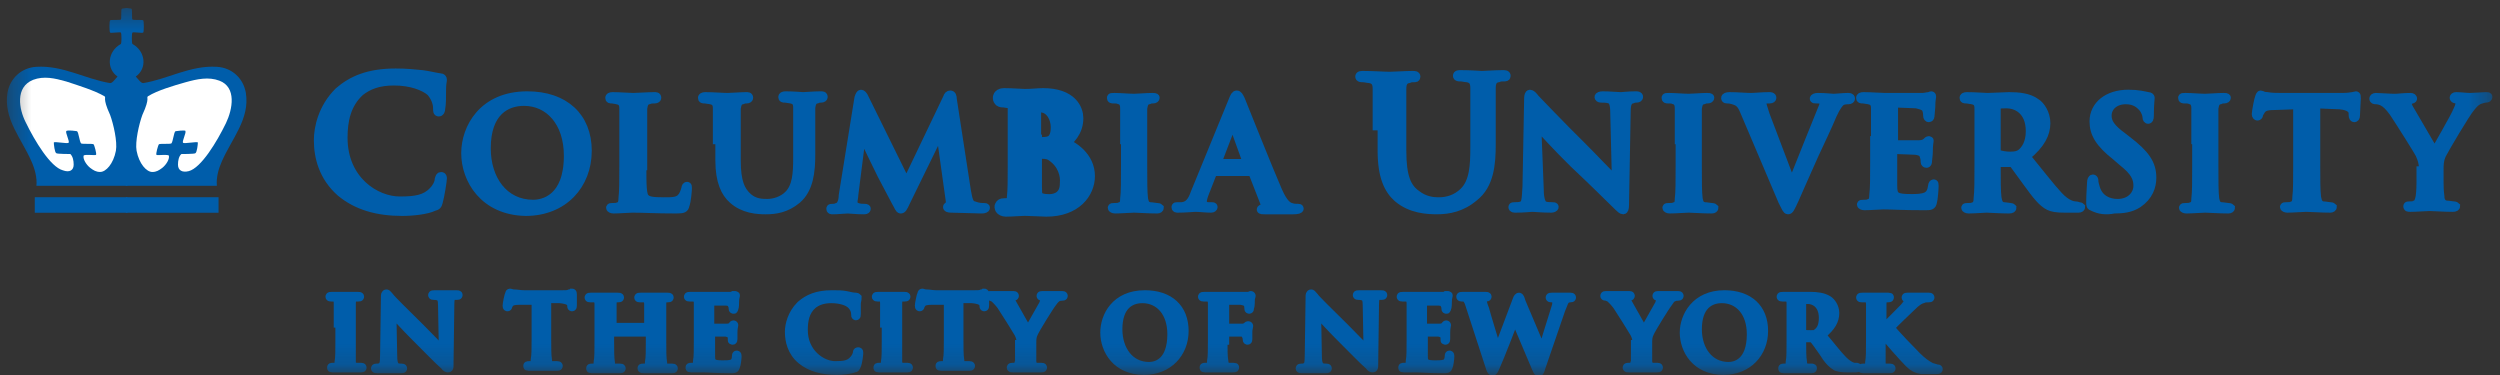 <svg width="120" height="18" viewBox="0 0 120 18" fill="none" xmlns="http://www.w3.org/2000/svg">
<rect x="0" y="0" width="120" height="18" fill="#333333" stroke="none"/>
<g clip-path="url(#clip0_17008_356947)">
<mask id="mask0_17008_356947" style="mask-type:luminance" maskUnits="userSpaceOnUse" x="0" y="0" width="120" height="18">
<path d="M119.642 0.389H0.357V17.841H119.642V0.389Z" fill="white"/>
</mask>
<g mask="url(#mask0_17008_356947)">
<path d="M16.331 9.233C15.497 8.489 15.258 7.55 15.258 6.728C15.258 6.141 15.457 5.163 16.252 4.38C16.887 3.833 17.682 3.48 18.993 3.48C19.51 3.48 19.868 3.52 20.265 3.559C20.583 3.598 20.861 3.676 21.139 3.715C21.219 3.715 21.258 3.754 21.258 3.833C21.258 3.911 21.219 3.989 21.219 4.302C21.219 4.576 21.219 5.046 21.179 5.202C21.179 5.32 21.139 5.398 21.06 5.398C20.98 5.398 20.98 5.32 20.98 5.202C20.98 4.928 20.861 4.654 20.662 4.42C20.344 4.146 19.709 3.911 18.914 3.911C18.159 3.911 17.682 4.107 17.285 4.42C16.649 5.007 16.49 5.789 16.49 6.611C16.49 8.646 18.04 9.624 19.192 9.624C19.947 9.624 20.424 9.546 20.782 9.154C20.94 8.998 21.06 8.763 21.06 8.607C21.099 8.489 21.099 8.45 21.179 8.45C21.258 8.45 21.258 8.528 21.258 8.567C21.258 8.685 21.139 9.428 21.06 9.702C21.02 9.859 20.98 9.898 20.821 9.937C20.503 10.094 19.828 10.172 19.311 10.172C18.119 10.172 17.126 9.898 16.331 9.233Z" fill="#005DAA" stroke="#005DAA" stroke-width="0.385"/>
<path d="M22.331 7.354C22.331 6.141 23.166 4.576 25.311 4.576C27.099 4.576 28.212 5.594 28.212 7.237C28.212 8.881 27.059 10.172 25.232 10.172C23.205 10.133 22.331 8.607 22.331 7.354ZM27.258 7.472C27.258 5.867 26.344 4.889 25.152 4.889C24.318 4.889 23.364 5.359 23.364 7.12C23.364 8.607 24.199 9.781 25.589 9.781C26.066 9.781 27.258 9.546 27.258 7.472Z" fill="#005DAA" stroke="#005DAA" stroke-width="0.385"/>
<path d="M30.834 7.98C30.834 8.88 30.834 9.389 30.993 9.507C31.112 9.624 31.311 9.663 31.867 9.663C32.264 9.663 32.543 9.663 32.702 9.467C32.781 9.389 32.861 9.194 32.9 9.037C32.9 8.959 32.94 8.92 32.98 8.92C33.02 8.92 33.02 8.959 33.02 9.037C33.02 9.115 32.98 9.663 32.9 9.859C32.861 10.015 32.821 10.054 32.463 10.054C31.43 10.054 30.953 10.015 30.357 10.015C30.198 10.015 29.721 10.054 29.443 10.054C29.364 10.054 29.284 10.015 29.284 9.976C29.284 9.937 29.324 9.937 29.404 9.937C29.523 9.937 29.602 9.937 29.682 9.898C29.841 9.859 29.88 9.702 29.88 9.507C29.92 9.193 29.92 8.646 29.92 7.98V6.728C29.92 5.633 29.92 5.437 29.92 5.202C29.92 4.967 29.841 4.85 29.602 4.811C29.562 4.811 29.443 4.772 29.364 4.772C29.284 4.772 29.245 4.772 29.245 4.694C29.245 4.654 29.284 4.615 29.404 4.615C29.761 4.615 30.198 4.654 30.397 4.654C30.556 4.654 31.112 4.615 31.39 4.615C31.509 4.615 31.549 4.615 31.549 4.694C31.549 4.733 31.509 4.772 31.43 4.772C31.351 4.772 31.231 4.772 31.152 4.811C30.953 4.85 30.913 4.967 30.874 5.202C30.874 5.437 30.874 5.633 30.874 6.728V7.98H30.834Z" fill="#005DAA" stroke="#005DAA" stroke-width="0.385"/>
<path d="M34.41 6.728C34.41 5.633 34.41 5.437 34.41 5.202C34.41 4.967 34.331 4.85 34.093 4.811C34.053 4.811 33.894 4.772 33.815 4.772C33.735 4.772 33.695 4.772 33.695 4.694C33.695 4.654 33.735 4.615 33.854 4.615C34.252 4.615 34.689 4.654 34.927 4.654C35.086 4.654 35.563 4.615 35.801 4.615C35.92 4.615 35.96 4.615 35.96 4.694C35.96 4.733 35.92 4.772 35.841 4.772C35.761 4.772 35.722 4.772 35.642 4.811C35.444 4.85 35.404 4.967 35.364 5.202C35.364 5.437 35.364 5.633 35.364 6.728V7.707C35.364 8.724 35.563 9.154 35.92 9.467C36.238 9.741 36.596 9.741 36.834 9.741C37.152 9.741 37.55 9.624 37.828 9.35C38.225 8.959 38.265 8.333 38.265 7.589V6.689C38.265 5.594 38.265 5.398 38.265 5.163C38.265 4.928 38.185 4.811 37.947 4.772C37.907 4.772 37.748 4.733 37.669 4.733C37.589 4.733 37.55 4.733 37.55 4.654C37.55 4.615 37.589 4.576 37.709 4.576C38.066 4.576 38.543 4.615 38.543 4.615C38.623 4.615 39.099 4.576 39.377 4.576C39.497 4.576 39.536 4.576 39.536 4.654C39.536 4.694 39.497 4.733 39.417 4.733C39.338 4.733 39.298 4.733 39.218 4.772C39.02 4.811 38.98 4.928 38.94 5.163C38.94 5.398 38.94 5.594 38.94 6.689V7.433C38.94 8.215 38.861 9.076 38.265 9.585C37.748 10.015 37.232 10.094 36.755 10.094C36.358 10.094 35.682 10.054 35.166 9.585C34.808 9.272 34.53 8.724 34.53 7.707V6.728H34.41Z" fill="#005DAA" stroke="#005DAA" stroke-width="0.385"/>
<path d="M41.206 4.694C41.245 4.576 41.285 4.498 41.325 4.498C41.364 4.498 41.444 4.537 41.523 4.733L43.51 8.763L45.457 4.694C45.497 4.576 45.537 4.537 45.616 4.537C45.696 4.537 45.735 4.615 45.735 4.772L46.411 9.155C46.49 9.585 46.53 9.82 46.768 9.859C46.967 9.937 47.126 9.937 47.206 9.937C47.285 9.937 47.325 9.937 47.325 9.976C47.325 10.015 47.245 10.055 47.126 10.055C46.927 10.055 45.934 10.015 45.656 10.015C45.497 10.015 45.457 9.976 45.457 9.937C45.457 9.898 45.497 9.898 45.537 9.859C45.576 9.859 45.616 9.742 45.576 9.546L45.139 6.415H45.099L43.51 9.663C43.351 10.015 43.311 10.055 43.232 10.055C43.153 10.055 43.113 9.898 42.994 9.702C42.835 9.389 42.239 8.294 42.159 8.098C42.08 7.942 41.643 7.042 41.404 6.533H41.364L41.007 9.35C41.007 9.468 40.967 9.585 40.967 9.702C40.967 9.82 41.047 9.898 41.166 9.937C41.285 9.976 41.404 9.976 41.484 9.976C41.523 9.976 41.603 9.976 41.603 10.015C41.603 10.094 41.523 10.094 41.444 10.094C41.126 10.094 40.808 10.055 40.689 10.055C40.57 10.055 40.212 10.094 39.974 10.094C39.894 10.094 39.855 10.094 39.855 10.015C39.855 9.976 39.894 9.976 39.974 9.976C40.013 9.976 40.093 9.976 40.172 9.937C40.371 9.898 40.45 9.624 40.45 9.389L41.206 4.694Z" fill="#005DAA" stroke="#005DAA" stroke-width="0.385"/>
<path d="M48.755 6.728C48.755 5.633 48.755 5.437 48.755 5.202C48.755 4.967 48.675 4.85 48.437 4.811C48.397 4.811 48.238 4.772 48.159 4.772C48.079 4.772 48.04 4.772 48.04 4.694C48.04 4.654 48.079 4.615 48.199 4.615C48.596 4.615 49.033 4.654 49.192 4.654C49.55 4.654 49.828 4.615 50.066 4.615C51.377 4.615 51.616 5.32 51.616 5.672C51.616 6.259 51.258 6.611 50.861 6.924C51.457 7.12 52.172 7.628 52.172 8.45C52.172 9.194 51.576 10.015 50.225 10.015C50.066 10.015 49.391 9.976 49.192 9.976C49.033 9.976 48.556 10.015 48.278 10.015C48.199 10.015 48.119 9.976 48.119 9.937C48.119 9.898 48.159 9.898 48.238 9.898C48.357 9.898 48.437 9.898 48.516 9.859C48.675 9.82 48.715 9.663 48.715 9.467C48.755 9.154 48.755 8.607 48.755 7.941V6.728ZM49.629 6.846C49.629 6.885 49.669 6.924 49.669 6.924C49.748 6.924 49.828 6.963 50.026 6.963C50.265 6.963 50.424 6.924 50.543 6.846C50.742 6.689 50.821 6.454 50.821 6.102C50.821 5.633 50.543 5.007 49.907 5.007C49.788 5.007 49.748 5.007 49.669 5.007C49.629 5.007 49.589 5.046 49.589 5.124V6.846H49.629ZM50.583 7.394C50.424 7.276 50.265 7.237 49.987 7.237C49.867 7.237 49.788 7.237 49.669 7.237C49.629 7.237 49.629 7.237 49.629 7.276V8.959C49.629 9.428 49.669 9.546 49.867 9.624C50.066 9.702 50.225 9.702 50.384 9.702C50.702 9.702 51.258 9.546 51.258 8.802C51.298 8.372 51.139 7.785 50.583 7.394Z" fill="#005DAA" stroke="#005DAA" stroke-width="0.769"/>
<path d="M53.96 6.728C53.96 5.633 53.96 5.437 53.96 5.202C53.96 4.967 53.88 4.85 53.722 4.811C53.642 4.772 53.563 4.772 53.443 4.772C53.364 4.772 53.324 4.772 53.324 4.693C53.324 4.654 53.364 4.654 53.483 4.654C53.761 4.654 54.198 4.693 54.437 4.693C54.636 4.693 55.033 4.654 55.311 4.654C55.39 4.654 55.47 4.654 55.47 4.693C55.47 4.733 55.43 4.772 55.351 4.772C55.271 4.772 55.231 4.772 55.152 4.811C54.953 4.85 54.914 4.967 54.874 5.202C54.874 5.437 54.874 5.633 54.874 6.728V7.98C54.874 8.685 54.874 9.233 54.914 9.546C54.953 9.741 54.993 9.859 55.192 9.898C55.311 9.898 55.47 9.937 55.549 9.937C55.629 9.937 55.669 9.976 55.669 9.976C55.669 10.015 55.629 10.054 55.549 10.054C55.073 10.054 54.636 10.015 54.437 10.015C54.278 10.015 53.801 10.054 53.523 10.054C53.443 10.054 53.364 10.015 53.364 9.976C53.364 9.937 53.404 9.937 53.483 9.937C53.602 9.937 53.682 9.937 53.761 9.898C53.92 9.859 53.96 9.741 53.96 9.546C54 9.233 54 8.685 54 7.98V6.728H53.96Z" fill="#005DAA" stroke="#005DAA" stroke-width="0.385"/>
<path d="M58.331 8.176C58.291 8.176 58.291 8.176 58.252 8.215L57.854 9.233C57.775 9.428 57.735 9.585 57.735 9.663C57.735 9.781 57.815 9.898 58.013 9.898H58.132C58.212 9.898 58.252 9.898 58.252 9.937C58.252 9.976 58.212 10.015 58.132 10.015C57.894 10.015 57.576 9.976 57.377 9.976C57.298 9.976 56.901 10.015 56.543 10.015C56.464 10.015 56.424 10.015 56.424 9.937C56.424 9.898 56.464 9.898 56.503 9.898C56.583 9.898 56.662 9.898 56.742 9.898C57.06 9.859 57.218 9.624 57.338 9.272L59.166 4.811C59.245 4.615 59.285 4.537 59.364 4.537C59.444 4.537 59.483 4.615 59.563 4.772C59.722 5.163 60.874 8.059 61.351 9.155C61.629 9.781 61.828 9.898 61.987 9.937C62.106 9.976 62.185 9.976 62.305 9.976C62.344 9.976 62.384 9.976 62.384 10.015C62.384 10.055 62.305 10.094 62.066 10.094C61.788 10.094 61.272 10.094 60.715 10.094C60.596 10.094 60.517 10.094 60.517 10.055C60.517 10.015 60.556 10.015 60.636 9.976C60.675 9.976 60.755 9.898 60.715 9.82L60.119 8.294C60.119 8.255 60.08 8.255 60.04 8.255H58.331V8.176ZM59.801 7.824C59.841 7.824 59.841 7.785 59.841 7.785L59.205 6.024C59.205 5.985 59.205 5.946 59.166 5.946C59.126 5.946 59.126 5.985 59.126 6.024L58.45 7.785C58.45 7.824 58.45 7.824 58.49 7.824H59.801Z" fill="#005DAA" stroke="#005DAA" stroke-width="0.385"/>
<path d="M66.08 6.063C66.08 4.772 66.08 4.537 66.08 4.263C66.08 3.989 66 3.833 65.722 3.793C65.642 3.793 65.523 3.754 65.404 3.754C65.325 3.754 65.245 3.754 65.245 3.676C65.245 3.598 65.325 3.598 65.444 3.598C65.921 3.598 66.437 3.637 66.715 3.637C66.914 3.637 67.47 3.598 67.788 3.598C67.907 3.598 67.987 3.598 67.987 3.676C67.987 3.754 67.947 3.754 67.868 3.754C67.788 3.754 67.709 3.754 67.629 3.793C67.391 3.833 67.311 3.989 67.311 4.263C67.311 4.537 67.311 4.772 67.311 6.063V7.237C67.311 8.489 67.55 8.998 67.987 9.311C68.384 9.624 68.781 9.663 69.06 9.663C69.457 9.663 69.894 9.546 70.252 9.193C70.729 8.724 70.768 7.941 70.768 7.08V6.024C70.768 4.732 70.768 4.498 70.768 4.224C70.768 3.95 70.689 3.793 70.411 3.754C70.331 3.754 70.212 3.715 70.093 3.715C70.013 3.715 69.934 3.715 69.934 3.637C69.934 3.559 70.013 3.559 70.132 3.559C70.57 3.559 71.126 3.598 71.126 3.598C71.245 3.598 71.762 3.559 72.119 3.559C72.239 3.559 72.318 3.559 72.318 3.637C72.318 3.715 72.278 3.715 72.159 3.715C72.08 3.715 72 3.715 71.921 3.754C71.682 3.793 71.603 3.95 71.603 4.224C71.603 4.498 71.603 4.732 71.603 6.024V6.924C71.603 7.863 71.523 8.88 70.768 9.467C70.172 9.976 69.537 10.093 68.98 10.093C68.503 10.093 67.709 10.054 67.073 9.506C66.636 9.115 66.318 8.489 66.318 7.237V6.063H66.08Z" fill="#005DAA" stroke="#005DAA" stroke-width="0.385"/>
<path d="M73.907 9.076C73.907 9.624 74.027 9.82 74.146 9.859C74.265 9.898 74.424 9.898 74.504 9.898C74.583 9.898 74.623 9.898 74.623 9.937C74.623 9.976 74.543 10.015 74.464 10.015C73.987 10.015 73.709 9.976 73.55 9.976C73.47 9.976 73.153 10.015 72.755 10.015C72.676 10.015 72.596 10.015 72.596 9.937C72.596 9.898 72.636 9.898 72.715 9.898C72.795 9.898 72.954 9.898 73.033 9.859C73.232 9.82 73.232 9.585 73.272 8.959L73.351 4.733C73.351 4.576 73.391 4.498 73.431 4.498C73.51 4.498 73.59 4.576 73.709 4.733C73.788 4.811 74.901 5.985 75.934 7.002C76.411 7.472 77.404 8.528 77.523 8.607H77.563L77.484 5.398C77.484 4.968 77.404 4.811 77.245 4.772C77.126 4.733 76.967 4.733 76.848 4.733C76.768 4.733 76.729 4.694 76.729 4.655C76.729 4.615 76.808 4.576 76.927 4.576C77.285 4.576 77.643 4.615 77.802 4.615C77.881 4.615 78.159 4.576 78.517 4.576C78.596 4.576 78.676 4.576 78.676 4.655C78.676 4.694 78.636 4.733 78.556 4.733C78.477 4.733 78.437 4.733 78.358 4.772C78.159 4.811 78.08 4.968 78.08 5.359L78 9.859C78 10.015 77.96 10.094 77.921 10.094C77.841 10.094 77.762 10.015 77.682 9.937C77.245 9.507 76.292 8.568 75.537 7.863C74.742 7.081 73.947 6.22 73.828 6.063H73.788L73.907 9.076Z" fill="#005DAA" stroke="#005DAA" stroke-width="0.385"/>
<path d="M80.582 6.728C80.582 5.633 80.582 5.437 80.582 5.202C80.582 4.967 80.503 4.85 80.344 4.811C80.265 4.772 80.185 4.772 80.066 4.772C79.987 4.772 79.947 4.772 79.947 4.693C79.947 4.654 79.987 4.654 80.106 4.654C80.384 4.654 80.821 4.693 81.059 4.693C81.258 4.693 81.655 4.654 81.933 4.654C82.013 4.654 82.093 4.654 82.093 4.693C82.093 4.733 82.053 4.772 81.973 4.772C81.894 4.772 81.854 4.772 81.775 4.811C81.576 4.85 81.536 4.967 81.496 5.202C81.496 5.437 81.496 5.633 81.496 6.728V7.98C81.496 8.685 81.496 9.233 81.536 9.546C81.576 9.741 81.616 9.859 81.814 9.898C81.933 9.898 82.093 9.937 82.172 9.937C82.251 9.937 82.291 9.976 82.291 9.976C82.291 10.015 82.251 10.054 82.172 10.054C81.695 10.054 81.258 10.015 81.059 10.015C80.9 10.015 80.424 10.054 80.145 10.054C80.066 10.054 79.987 10.015 79.987 9.976C79.987 9.937 80.026 9.937 80.106 9.937C80.225 9.937 80.304 9.937 80.384 9.898C80.543 9.859 80.582 9.741 80.582 9.546C80.622 9.233 80.622 8.685 80.622 7.98V6.728H80.582Z" fill="#005DAA" stroke="#005DAA" stroke-width="0.385"/>
<path d="M83.722 5.359C83.563 4.967 83.444 4.889 83.166 4.811C83.046 4.772 82.927 4.772 82.888 4.772C82.808 4.772 82.808 4.733 82.808 4.694C82.808 4.654 82.888 4.615 83.007 4.615C83.404 4.615 83.802 4.654 84.04 4.654C84.239 4.654 84.556 4.615 84.914 4.615C84.993 4.615 85.073 4.615 85.073 4.694C85.073 4.733 85.033 4.772 84.954 4.772C84.835 4.772 84.715 4.772 84.676 4.811C84.636 4.85 84.596 4.889 84.596 4.967C84.596 5.046 84.676 5.241 84.755 5.515L85.987 8.763H86.027C86.344 7.98 87.258 5.672 87.457 5.202C87.497 5.124 87.537 5.007 87.537 4.928C87.537 4.889 87.497 4.811 87.457 4.811C87.378 4.772 87.258 4.772 87.179 4.772C87.1 4.772 87.06 4.772 87.06 4.733C87.06 4.694 87.139 4.654 87.258 4.654C87.616 4.654 87.934 4.694 88.013 4.694C88.133 4.694 88.49 4.654 88.689 4.654C88.768 4.654 88.848 4.654 88.848 4.733C88.848 4.772 88.808 4.811 88.729 4.811C88.649 4.811 88.49 4.811 88.371 4.889C88.291 4.967 88.172 5.085 87.974 5.515C87.695 6.18 87.497 6.572 87.1 7.433C86.623 8.489 86.305 9.233 86.146 9.585C85.947 10.015 85.907 10.094 85.828 10.094C85.749 10.094 85.709 9.976 85.55 9.663L83.722 5.359Z" fill="#005DAA" stroke="#005DAA" stroke-width="0.385"/>
<path d="M90 6.728C90 5.633 90 5.437 90 5.202C90 4.967 89.92 4.85 89.682 4.811C89.642 4.811 89.483 4.772 89.404 4.772C89.324 4.772 89.285 4.772 89.285 4.694C89.285 4.654 89.324 4.615 89.444 4.615C89.841 4.615 90.278 4.654 90.477 4.654C90.715 4.654 92.146 4.654 92.265 4.654C92.384 4.654 92.503 4.615 92.583 4.615C92.622 4.615 92.662 4.576 92.702 4.576C92.742 4.576 92.742 4.615 92.742 4.654C92.742 4.694 92.702 4.772 92.702 5.124C92.702 5.202 92.662 5.515 92.662 5.594C92.662 5.633 92.622 5.672 92.583 5.672C92.543 5.672 92.503 5.633 92.503 5.554C92.503 5.515 92.503 5.398 92.463 5.281C92.424 5.163 92.344 5.085 91.987 5.007C91.868 5.007 91.112 4.967 90.954 4.967C90.914 4.967 90.914 5.007 90.914 5.046V6.846C90.914 6.885 90.914 6.924 90.954 6.924C91.112 6.924 91.947 6.924 92.106 6.924C92.265 6.924 92.384 6.885 92.463 6.807C92.503 6.767 92.543 6.728 92.583 6.728C92.622 6.728 92.622 6.728 92.622 6.767C92.622 6.807 92.583 6.924 92.583 7.276C92.583 7.433 92.543 7.707 92.543 7.746C92.543 7.785 92.543 7.863 92.463 7.863C92.424 7.863 92.384 7.824 92.384 7.785C92.384 7.707 92.384 7.628 92.344 7.511C92.305 7.354 92.225 7.276 91.947 7.237C91.828 7.237 91.112 7.198 90.914 7.198C90.874 7.198 90.874 7.237 90.874 7.276V7.824C90.874 8.059 90.874 8.724 90.874 8.92C90.874 9.428 90.993 9.507 91.748 9.507C91.947 9.507 92.225 9.507 92.424 9.428C92.622 9.35 92.702 9.194 92.742 8.92C92.742 8.841 92.781 8.802 92.821 8.802C92.861 8.802 92.861 8.841 92.861 8.92C92.861 9.076 92.821 9.585 92.781 9.702C92.742 9.898 92.662 9.898 92.384 9.898C91.311 9.898 90.795 9.859 90.397 9.859C90.238 9.859 89.761 9.898 89.483 9.898C89.404 9.898 89.324 9.859 89.324 9.82C89.324 9.781 89.364 9.781 89.444 9.781C89.563 9.781 89.642 9.781 89.722 9.741C89.881 9.702 89.92 9.546 89.92 9.35C89.96 9.037 89.96 8.489 89.96 7.824V6.728H90Z" fill="#005DAA" stroke="#005DAA" stroke-width="0.385"/>
<path d="M94.967 6.728C94.967 5.633 94.967 5.437 94.967 5.202C94.967 4.967 94.887 4.85 94.649 4.811C94.609 4.811 94.45 4.772 94.371 4.772C94.291 4.772 94.251 4.772 94.251 4.694C94.251 4.654 94.291 4.615 94.41 4.615C94.808 4.615 95.245 4.654 95.404 4.654C95.642 4.654 96.198 4.615 96.437 4.615C96.874 4.615 97.391 4.654 97.748 4.928C97.947 5.046 98.225 5.437 98.225 5.907C98.225 6.415 97.987 6.924 97.271 7.511C97.907 8.293 98.424 8.959 98.821 9.389C99.218 9.82 99.536 9.859 99.616 9.859C99.695 9.859 99.775 9.898 99.814 9.898C99.854 9.898 99.894 9.937 99.894 9.937C99.894 9.976 99.854 10.015 99.775 10.015H99.099C98.702 10.015 98.503 9.976 98.344 9.898C98.026 9.741 97.748 9.389 97.351 8.841C97.073 8.45 96.715 7.98 96.636 7.863C96.596 7.824 96.556 7.824 96.516 7.824H95.881C95.841 7.824 95.841 7.824 95.841 7.863V7.98C95.841 8.646 95.841 9.193 95.881 9.507C95.92 9.702 95.96 9.859 96.159 9.898C96.278 9.898 96.437 9.937 96.516 9.937C96.556 9.937 96.596 9.976 96.596 9.976C96.596 10.015 96.556 10.054 96.437 10.054C96 10.054 95.483 10.015 95.364 10.015C95.245 10.015 94.768 10.054 94.49 10.054C94.41 10.054 94.331 10.015 94.331 9.976C94.331 9.937 94.371 9.937 94.45 9.937C94.569 9.937 94.649 9.937 94.728 9.898C94.887 9.859 94.927 9.702 94.927 9.507C94.967 9.193 94.967 8.646 94.967 7.98V6.728ZM95.841 7.276C95.841 7.354 95.841 7.394 95.92 7.394C96.079 7.433 96.278 7.472 96.477 7.472C96.755 7.472 96.874 7.433 96.993 7.354C97.192 7.198 97.43 6.885 97.43 6.298C97.43 5.28 96.755 5.007 96.318 5.007C96.119 5.007 96 5.007 95.92 5.046C95.881 5.046 95.841 5.085 95.841 5.163V7.276Z" fill="#005DAA" stroke="#005DAA" stroke-width="0.385"/>
<path d="M100.45 9.937C100.331 9.898 100.331 9.859 100.331 9.702C100.331 9.311 100.371 8.881 100.371 8.763C100.371 8.646 100.411 8.568 100.45 8.568C100.53 8.568 100.53 8.646 100.53 8.685C100.53 8.763 100.569 8.92 100.609 9.037C100.768 9.546 101.205 9.742 101.642 9.742C102.278 9.742 102.596 9.311 102.596 8.92C102.596 8.568 102.477 8.255 101.881 7.785L101.563 7.511C100.768 6.885 100.49 6.415 100.49 5.828C100.49 5.046 101.165 4.498 102.159 4.498C102.636 4.498 102.914 4.576 103.113 4.615C103.192 4.615 103.232 4.655 103.232 4.694C103.232 4.772 103.192 5.007 103.192 5.555C103.192 5.711 103.152 5.75 103.113 5.75C103.073 5.75 103.033 5.711 103.033 5.633C103.033 5.555 102.993 5.359 102.834 5.163C102.715 5.046 102.516 4.811 102.04 4.811C101.523 4.811 101.165 5.124 101.165 5.555C101.165 5.868 101.324 6.142 101.92 6.572L102.119 6.728C102.993 7.394 103.311 7.863 103.311 8.528C103.311 8.959 103.152 9.428 102.636 9.781C102.278 10.015 101.881 10.055 101.483 10.055C101.086 10.133 100.768 10.094 100.45 9.937Z" fill="#005DAA" stroke="#005DAA" stroke-width="0.385"/>
<path d="M105.377 6.728C105.377 5.633 105.377 5.437 105.377 5.202C105.377 4.967 105.298 4.85 105.139 4.811C105.06 4.772 104.98 4.772 104.861 4.772C104.781 4.772 104.742 4.772 104.742 4.693C104.742 4.654 104.781 4.654 104.901 4.654C105.179 4.654 105.616 4.693 105.854 4.693C106.053 4.693 106.45 4.654 106.728 4.654C106.808 4.654 106.887 4.654 106.887 4.693C106.887 4.733 106.848 4.772 106.768 4.772C106.689 4.772 106.649 4.772 106.57 4.811C106.371 4.85 106.331 4.967 106.291 5.202C106.291 5.437 106.291 5.633 106.291 6.728V7.98C106.291 8.685 106.291 9.233 106.331 9.546C106.371 9.741 106.411 9.859 106.609 9.898C106.728 9.898 106.887 9.937 106.967 9.937C107.046 9.937 107.086 9.976 107.086 9.976C107.086 10.015 107.046 10.054 106.967 10.054C106.49 10.054 106.053 10.015 105.854 10.015C105.695 10.015 105.219 10.054 104.94 10.054C104.861 10.054 104.781 10.015 104.781 9.976C104.781 9.937 104.821 9.937 104.901 9.937C105.02 9.937 105.099 9.937 105.179 9.898C105.338 9.859 105.377 9.741 105.377 9.546C105.417 9.233 105.417 8.685 105.417 7.98V6.728H105.377Z" fill="#005DAA" stroke="#005DAA" stroke-width="0.385"/>
<path d="M110.345 5.046L109.272 5.085C108.835 5.085 108.676 5.124 108.556 5.281C108.477 5.398 108.437 5.476 108.437 5.515C108.437 5.554 108.398 5.594 108.358 5.594C108.318 5.594 108.278 5.554 108.278 5.476C108.278 5.359 108.398 4.733 108.437 4.654C108.477 4.576 108.477 4.537 108.517 4.537C108.556 4.537 108.636 4.615 108.835 4.615C109.033 4.654 109.311 4.654 109.55 4.654H112.411C112.888 4.654 113.047 4.576 113.086 4.576C113.126 4.576 113.126 4.615 113.126 4.733C113.126 4.889 113.086 5.359 113.086 5.554C113.086 5.633 113.047 5.672 113.007 5.672C112.967 5.672 112.927 5.633 112.927 5.515V5.437C112.927 5.241 112.729 5.046 112.093 5.046L111.179 5.007V7.941C111.179 8.607 111.179 9.155 111.219 9.468C111.258 9.663 111.298 9.82 111.497 9.859C111.616 9.859 111.775 9.898 111.854 9.898C111.934 9.898 111.974 9.937 111.974 9.937C111.974 9.976 111.934 10.015 111.854 10.015C111.378 10.015 110.941 9.976 110.702 9.976C110.543 9.976 110.066 10.015 109.788 10.015C109.709 10.015 109.629 9.976 109.629 9.937C109.629 9.898 109.669 9.898 109.749 9.898C109.868 9.898 109.947 9.898 110.027 9.859C110.186 9.82 110.225 9.663 110.225 9.468C110.265 9.155 110.265 8.607 110.265 7.941V5.046H110.345Z" fill="#005DAA" stroke="#005DAA" stroke-width="0.385"/>
<path d="M116.305 8.176C116.305 7.785 116.225 7.628 116.146 7.433C116.106 7.315 115.112 5.75 114.874 5.398C114.675 5.124 114.516 4.967 114.357 4.889C114.278 4.85 114.159 4.811 114.04 4.811C114 4.811 113.92 4.811 113.92 4.733C113.92 4.694 113.96 4.654 114.04 4.654C114.159 4.654 114.715 4.694 114.954 4.694C115.112 4.694 115.391 4.654 115.708 4.654C115.788 4.654 115.828 4.694 115.828 4.733C115.828 4.772 115.788 4.772 115.669 4.811C115.589 4.811 115.55 4.889 115.55 4.928C115.55 4.967 115.589 5.085 115.629 5.163C115.748 5.359 116.742 7.08 116.861 7.276C116.94 7.12 117.854 5.554 117.934 5.32C118.013 5.163 118.053 5.046 118.053 4.967C118.053 4.889 118.013 4.811 117.894 4.772C117.814 4.772 117.775 4.733 117.775 4.694C117.775 4.654 117.814 4.615 117.894 4.615C118.132 4.615 118.371 4.654 118.569 4.654C118.728 4.654 119.205 4.615 119.324 4.615C119.404 4.615 119.444 4.615 119.444 4.654C119.444 4.694 119.404 4.733 119.324 4.733C119.245 4.733 119.126 4.772 119.006 4.811C118.848 4.889 118.768 4.967 118.609 5.163C118.371 5.437 117.377 7.12 117.218 7.433C117.099 7.707 117.099 7.902 117.099 8.137V8.724C117.099 8.841 117.099 9.154 117.139 9.428C117.139 9.624 117.218 9.78 117.417 9.82C117.536 9.82 117.695 9.859 117.775 9.859C117.854 9.859 117.894 9.898 117.894 9.898C117.894 9.937 117.854 9.976 117.735 9.976C117.298 9.976 116.821 9.937 116.622 9.937C116.424 9.937 115.987 9.976 115.708 9.976C115.589 9.976 115.55 9.976 115.55 9.898C115.55 9.859 115.589 9.859 115.669 9.859C115.788 9.859 115.867 9.859 115.907 9.82C116.066 9.78 116.106 9.624 116.146 9.428C116.185 9.115 116.185 8.841 116.185 8.724V8.176H116.305Z" fill="#005DAA" stroke="#005DAA" stroke-width="0.385"/>
<path d="M16.212 15.533C16.212 14.828 16.212 14.672 16.212 14.554C16.212 14.398 16.172 14.319 16.053 14.28C16.013 14.28 15.934 14.28 15.894 14.28C15.854 14.28 15.815 14.28 15.815 14.241C15.815 14.202 15.854 14.202 15.934 14.202C16.132 14.202 16.41 14.202 16.569 14.202C16.689 14.202 16.967 14.202 17.165 14.202C17.245 14.202 17.285 14.202 17.285 14.241C17.285 14.28 17.245 14.28 17.205 14.28C17.165 14.28 17.126 14.28 17.046 14.28C16.927 14.319 16.887 14.398 16.887 14.554C16.887 14.711 16.887 14.828 16.887 15.533V16.354C16.887 16.824 16.887 17.176 16.887 17.372C16.887 17.489 16.927 17.567 17.086 17.607C17.165 17.607 17.245 17.607 17.324 17.607C17.364 17.607 17.404 17.607 17.404 17.646C17.404 17.685 17.364 17.685 17.324 17.685C17.006 17.685 16.728 17.685 16.569 17.685C16.45 17.685 16.172 17.685 15.973 17.685C15.894 17.685 15.894 17.685 15.894 17.646C15.894 17.607 15.894 17.607 15.973 17.607C16.053 17.607 16.093 17.607 16.132 17.607C16.212 17.607 16.252 17.489 16.252 17.372C16.291 17.176 16.291 16.824 16.291 16.354V15.533H16.212Z" fill="#005DAA" stroke="#005DAA" stroke-width="0.385"/>
<path d="M18.874 17.098C18.874 17.45 18.954 17.568 19.033 17.607C19.113 17.646 19.192 17.646 19.271 17.646C19.311 17.646 19.351 17.646 19.351 17.685C19.351 17.724 19.311 17.724 19.232 17.724C18.914 17.724 18.715 17.724 18.636 17.724C18.596 17.724 18.358 17.724 18.119 17.724C18.04 17.724 18 17.724 18 17.685C18 17.646 18.04 17.646 18.079 17.646C18.159 17.646 18.238 17.646 18.278 17.607C18.397 17.568 18.437 17.45 18.437 17.02L18.477 14.242C18.477 14.163 18.477 14.085 18.556 14.085C18.596 14.085 18.636 14.163 18.715 14.242C18.755 14.32 19.51 15.063 20.185 15.728C20.503 16.041 21.139 16.707 21.218 16.785H21.258L21.218 14.672C21.218 14.398 21.179 14.281 21.06 14.242C20.98 14.202 20.861 14.202 20.821 14.202C20.782 14.202 20.742 14.202 20.742 14.163C20.742 14.124 20.782 14.124 20.861 14.124C21.099 14.124 21.338 14.124 21.417 14.124C21.457 14.124 21.656 14.124 21.894 14.124C21.974 14.124 22.013 14.124 22.013 14.163C22.013 14.202 21.974 14.202 21.934 14.202C21.894 14.202 21.854 14.202 21.775 14.202C21.656 14.242 21.616 14.32 21.616 14.594L21.576 17.528C21.576 17.646 21.576 17.685 21.497 17.685C21.457 17.685 21.378 17.646 21.338 17.568C21.02 17.294 20.424 16.668 19.947 16.198C19.43 15.689 18.914 15.102 18.834 15.024L18.874 17.098Z" fill="#005DAA" stroke="#005DAA" stroke-width="0.385"/>
<path d="M25.669 14.437H24.954C24.675 14.437 24.556 14.476 24.477 14.554C24.437 14.632 24.397 14.671 24.397 14.711C24.397 14.75 24.358 14.75 24.358 14.75C24.318 14.75 24.318 14.711 24.318 14.671C24.318 14.593 24.397 14.163 24.437 14.124C24.437 14.045 24.477 14.045 24.477 14.045C24.517 14.045 24.556 14.085 24.675 14.085C24.795 14.085 24.993 14.124 25.152 14.124H27.02C27.179 14.124 27.258 14.124 27.338 14.085C27.417 14.085 27.457 14.045 27.457 14.045C27.497 14.045 27.497 14.085 27.497 14.124C27.497 14.241 27.497 14.554 27.497 14.671C27.497 14.711 27.497 14.75 27.457 14.75C27.417 14.75 27.417 14.711 27.417 14.671V14.632C27.417 14.515 27.298 14.398 26.861 14.358H26.265V16.276C26.265 16.706 26.265 17.058 26.305 17.293C26.305 17.411 26.344 17.528 26.503 17.528C26.583 17.528 26.662 17.528 26.742 17.528C26.781 17.528 26.821 17.528 26.821 17.567C26.821 17.606 26.781 17.606 26.742 17.606C26.424 17.606 26.146 17.606 25.987 17.606C25.867 17.606 25.589 17.606 25.391 17.606C25.311 17.606 25.311 17.606 25.311 17.567C25.311 17.528 25.311 17.528 25.391 17.528C25.47 17.528 25.51 17.528 25.55 17.528C25.629 17.528 25.669 17.411 25.669 17.254C25.709 17.058 25.709 16.706 25.709 16.276V14.437H25.669Z" fill="#005DAA" stroke="#005DAA" stroke-width="0.385"/>
<path d="M31.073 15.689L31.112 15.572C31.112 14.867 31.112 14.711 31.112 14.593C31.112 14.437 31.073 14.359 30.914 14.319C30.874 14.319 30.794 14.319 30.715 14.319C30.675 14.319 30.636 14.319 30.636 14.28C30.636 14.241 30.675 14.241 30.755 14.241C30.993 14.241 31.311 14.241 31.43 14.241C31.549 14.241 31.828 14.241 32.026 14.241C32.106 14.241 32.145 14.241 32.145 14.28C32.145 14.319 32.106 14.319 32.066 14.319C32.026 14.319 31.987 14.319 31.947 14.319C31.828 14.359 31.788 14.437 31.788 14.593C31.788 14.75 31.788 14.867 31.788 15.572V16.393C31.788 16.824 31.788 17.176 31.828 17.411C31.828 17.528 31.867 17.646 32.026 17.646C32.106 17.646 32.185 17.646 32.265 17.646C32.304 17.646 32.344 17.646 32.344 17.685C32.344 17.724 32.304 17.724 32.265 17.724C31.947 17.724 31.669 17.724 31.51 17.724C31.39 17.724 31.112 17.724 30.914 17.724C30.834 17.724 30.794 17.724 30.794 17.685C30.794 17.646 30.794 17.646 30.874 17.646C30.953 17.646 30.993 17.646 31.033 17.646C31.112 17.646 31.152 17.528 31.152 17.372C31.192 17.176 31.192 16.824 31.192 16.393V16.002C31.192 16.002 31.192 15.963 31.152 15.963H29.324C29.324 15.963 29.285 15.963 29.285 16.002V16.393C29.285 16.824 29.285 17.176 29.324 17.411C29.324 17.528 29.364 17.646 29.523 17.646C29.602 17.646 29.682 17.646 29.761 17.646C29.801 17.646 29.841 17.646 29.841 17.685C29.841 17.724 29.801 17.724 29.761 17.724C29.444 17.724 29.165 17.724 29.006 17.724C28.887 17.724 28.609 17.724 28.41 17.724C28.331 17.724 28.331 17.724 28.331 17.685C28.331 17.646 28.331 17.646 28.41 17.646C28.49 17.646 28.53 17.646 28.569 17.646C28.649 17.646 28.689 17.528 28.689 17.372C28.728 17.176 28.728 16.824 28.728 16.393V15.572C28.728 14.867 28.728 14.711 28.728 14.593C28.728 14.437 28.689 14.359 28.53 14.319C28.49 14.319 28.41 14.319 28.331 14.319C28.291 14.319 28.252 14.319 28.252 14.28C28.252 14.241 28.291 14.241 28.371 14.241C28.609 14.241 28.927 14.241 29.046 14.241C29.165 14.241 29.444 14.241 29.642 14.241C29.722 14.241 29.761 14.241 29.761 14.28C29.761 14.319 29.722 14.319 29.682 14.319C29.642 14.319 29.602 14.319 29.563 14.319C29.444 14.359 29.404 14.437 29.404 14.593C29.404 14.75 29.404 14.867 29.404 15.572V15.65C29.404 15.689 29.404 15.689 29.444 15.689H31.073Z" fill="#005DAA" stroke="#005DAA" stroke-width="0.385"/>
<path d="M33.496 15.533C33.496 14.828 33.496 14.672 33.496 14.554C33.496 14.398 33.457 14.32 33.298 14.28C33.258 14.28 33.178 14.28 33.099 14.28C33.059 14.28 33.02 14.28 33.02 14.241C33.02 14.202 33.059 14.202 33.139 14.202C33.377 14.202 33.695 14.202 33.814 14.202C33.973 14.202 34.927 14.202 35.006 14.202C35.086 14.202 35.165 14.202 35.205 14.163C35.245 14.163 35.245 14.163 35.284 14.163C35.324 14.163 35.324 14.163 35.324 14.202C35.324 14.241 35.284 14.28 35.284 14.515C35.284 14.554 35.284 14.75 35.245 14.828C35.245 14.867 35.245 14.867 35.205 14.867C35.165 14.867 35.165 14.828 35.165 14.789C35.165 14.75 35.165 14.672 35.126 14.633C35.086 14.554 35.046 14.476 34.808 14.476C34.728 14.476 34.212 14.476 34.132 14.476C34.092 14.476 34.092 14.476 34.092 14.515V15.689C34.092 15.728 34.092 15.728 34.132 15.728C34.251 15.728 34.768 15.728 34.887 15.728C35.006 15.728 35.086 15.689 35.126 15.65C35.165 15.611 35.165 15.572 35.205 15.572C35.205 15.572 35.245 15.572 35.245 15.611C35.245 15.65 35.205 15.728 35.205 15.963C35.205 16.041 35.205 16.237 35.205 16.276C35.205 16.315 35.205 16.354 35.165 16.354C35.126 16.354 35.126 16.354 35.126 16.315C35.126 16.276 35.126 16.198 35.126 16.159C35.086 16.081 35.046 16.002 34.847 15.963C34.768 15.963 34.291 15.963 34.172 15.963C34.132 15.963 34.132 15.963 34.132 16.002V16.354C34.132 16.511 34.132 16.941 34.132 17.098C34.132 17.411 34.212 17.489 34.688 17.489C34.808 17.489 35.006 17.489 35.126 17.45C35.245 17.411 35.324 17.294 35.324 17.098C35.324 17.059 35.324 17.02 35.364 17.02C35.404 17.02 35.404 17.059 35.404 17.098C35.404 17.215 35.364 17.528 35.324 17.607C35.284 17.724 35.245 17.724 35.086 17.724C34.37 17.724 34.053 17.685 33.775 17.685C33.655 17.685 33.377 17.685 33.178 17.685C33.099 17.685 33.099 17.685 33.099 17.646C33.099 17.607 33.099 17.607 33.178 17.607C33.258 17.607 33.298 17.607 33.337 17.607C33.417 17.607 33.457 17.489 33.457 17.333C33.496 17.137 33.496 16.785 33.496 16.354V15.533Z" fill="#005DAA" stroke="#005DAA" stroke-width="0.385"/>
<path d="M38.463 17.294C37.986 16.902 37.867 16.355 37.867 15.924C37.867 15.611 37.986 15.063 38.423 14.633C38.781 14.32 39.218 14.124 39.934 14.124C40.212 14.124 40.41 14.124 40.609 14.163C40.808 14.202 40.927 14.241 41.086 14.241C41.126 14.241 41.165 14.28 41.165 14.28C41.165 14.32 41.165 14.359 41.126 14.555C41.126 14.711 41.126 14.985 41.126 15.063C41.126 15.141 41.126 15.181 41.086 15.181C41.046 15.181 41.046 15.141 41.046 15.063C41.046 14.907 40.967 14.75 40.847 14.633C40.688 14.476 40.331 14.359 39.894 14.359C39.496 14.359 39.218 14.476 39.02 14.633C38.662 14.946 38.582 15.376 38.582 15.846C38.582 16.941 39.457 17.528 40.092 17.528C40.529 17.528 40.768 17.489 40.967 17.255C41.046 17.176 41.126 17.02 41.126 16.941C41.126 16.863 41.165 16.863 41.205 16.863C41.245 16.863 41.245 16.902 41.245 16.941C41.245 16.98 41.205 17.411 41.126 17.567C41.086 17.646 41.086 17.685 41.006 17.685C40.808 17.763 40.45 17.802 40.172 17.802C39.457 17.802 38.9 17.646 38.463 17.294Z" fill="#005DAA" stroke="#005DAA" stroke-width="0.385"/>
<path d="M42.437 15.533C42.437 14.828 42.437 14.672 42.437 14.554C42.437 14.398 42.397 14.319 42.278 14.28C42.238 14.28 42.159 14.28 42.119 14.28C42.079 14.28 42.04 14.28 42.04 14.241C42.04 14.202 42.079 14.202 42.159 14.202C42.357 14.202 42.636 14.202 42.794 14.202C42.914 14.202 43.192 14.202 43.391 14.202C43.47 14.202 43.51 14.202 43.51 14.241C43.51 14.28 43.47 14.28 43.43 14.28C43.391 14.28 43.351 14.28 43.271 14.28C43.152 14.319 43.112 14.398 43.112 14.554C43.112 14.711 43.112 14.828 43.112 15.533V16.354C43.112 16.824 43.112 17.176 43.112 17.372C43.112 17.489 43.152 17.567 43.311 17.607C43.391 17.607 43.47 17.607 43.55 17.607C43.589 17.607 43.629 17.607 43.629 17.646C43.629 17.685 43.589 17.685 43.55 17.685C43.232 17.685 42.953 17.685 42.794 17.685C42.675 17.685 42.397 17.685 42.199 17.685C42.119 17.685 42.119 17.685 42.119 17.646C42.119 17.607 42.119 17.607 42.199 17.607C42.278 17.607 42.318 17.607 42.357 17.607C42.437 17.607 42.477 17.489 42.477 17.372C42.516 17.176 42.516 16.824 42.516 16.354V15.533H42.437Z" fill="#005DAA" stroke="#005DAA" stroke-width="0.385"/>
<path d="M45.457 14.437H44.742C44.464 14.437 44.344 14.476 44.265 14.554C44.225 14.632 44.185 14.671 44.185 14.711C44.185 14.75 44.146 14.75 44.146 14.75C44.106 14.75 44.106 14.711 44.106 14.671C44.106 14.593 44.185 14.163 44.225 14.124C44.225 14.045 44.265 14.045 44.265 14.045C44.305 14.045 44.344 14.085 44.464 14.085C44.583 14.085 44.782 14.124 44.94 14.124H46.808C46.967 14.124 47.046 14.124 47.126 14.085C47.205 14.085 47.245 14.045 47.245 14.045C47.285 14.045 47.285 14.085 47.285 14.124C47.285 14.241 47.285 14.554 47.285 14.671C47.285 14.711 47.285 14.75 47.245 14.75C47.205 14.75 47.205 14.711 47.205 14.671V14.632C47.205 14.515 47.086 14.398 46.649 14.358H46.053V16.276C46.053 16.706 46.053 17.058 46.093 17.293C46.093 17.411 46.132 17.528 46.291 17.528C46.371 17.528 46.45 17.528 46.53 17.528C46.569 17.528 46.609 17.528 46.609 17.567C46.609 17.606 46.569 17.606 46.53 17.606C46.212 17.606 45.934 17.606 45.775 17.606C45.656 17.606 45.377 17.606 45.179 17.606C45.099 17.606 45.099 17.606 45.099 17.567C45.099 17.528 45.099 17.528 45.179 17.528C45.258 17.528 45.298 17.528 45.338 17.528C45.417 17.528 45.457 17.411 45.457 17.254C45.497 17.058 45.497 16.706 45.497 16.276V14.437H45.457Z" fill="#005DAA" stroke="#005DAA" stroke-width="0.385"/>
<path d="M48.993 16.511C48.993 16.276 48.954 16.159 48.874 16.002C48.835 15.924 48.199 14.907 48.04 14.672C47.921 14.515 47.801 14.398 47.722 14.32C47.642 14.28 47.563 14.241 47.523 14.241C47.484 14.241 47.444 14.241 47.444 14.202C47.444 14.163 47.484 14.163 47.523 14.163C47.603 14.163 47.96 14.163 48.119 14.163C48.239 14.163 48.398 14.163 48.636 14.163C48.676 14.163 48.715 14.163 48.715 14.202C48.715 14.241 48.676 14.241 48.596 14.241C48.556 14.241 48.517 14.28 48.517 14.32C48.517 14.359 48.556 14.398 48.556 14.476C48.636 14.633 49.272 15.728 49.351 15.885C49.391 15.767 49.987 14.75 50.066 14.594C50.106 14.476 50.146 14.398 50.146 14.359C50.146 14.32 50.146 14.241 50.027 14.241C49.987 14.241 49.947 14.241 49.947 14.202C49.947 14.163 49.987 14.163 50.027 14.163C50.186 14.163 50.344 14.163 50.464 14.163C50.583 14.163 50.901 14.163 50.98 14.163C51.02 14.163 51.06 14.163 51.06 14.202C51.06 14.241 51.02 14.241 50.98 14.241C50.941 14.241 50.861 14.241 50.782 14.28C50.702 14.32 50.623 14.398 50.543 14.515C50.384 14.711 49.709 15.807 49.629 16.002C49.55 16.159 49.55 16.315 49.55 16.472V16.863C49.55 16.941 49.55 17.137 49.55 17.333C49.55 17.45 49.59 17.567 49.748 17.607C49.828 17.607 49.907 17.607 49.987 17.607C50.027 17.607 50.066 17.607 50.066 17.646C50.066 17.685 50.027 17.685 49.947 17.685C49.629 17.685 49.351 17.685 49.232 17.685C49.113 17.685 48.795 17.685 48.636 17.685C48.556 17.685 48.517 17.685 48.517 17.646C48.517 17.607 48.556 17.607 48.596 17.607C48.676 17.607 48.715 17.607 48.755 17.607C48.835 17.607 48.874 17.489 48.914 17.333C48.914 17.137 48.914 16.941 48.914 16.863V16.511H48.993Z" fill="#005DAA" stroke="#005DAA" stroke-width="0.385"/>
<path d="M53.006 15.963C53.006 15.181 53.523 14.124 54.953 14.124C56.145 14.124 56.861 14.789 56.861 15.885C56.861 16.941 56.106 17.802 54.914 17.802C53.563 17.802 53.006 16.785 53.006 15.963ZM56.225 16.041C56.225 14.985 55.629 14.359 54.834 14.359C54.278 14.359 53.682 14.672 53.682 15.807C53.682 16.785 54.238 17.567 55.152 17.567C55.47 17.567 56.225 17.411 56.225 16.041Z" fill="#005DAA" stroke="#005DAA" stroke-width="0.385"/>
<path d="M58.728 16.354C58.728 16.785 58.728 17.137 58.768 17.333C58.768 17.45 58.808 17.567 58.967 17.607C59.046 17.607 59.126 17.607 59.205 17.607C59.285 17.607 59.285 17.607 59.285 17.646C59.285 17.685 59.245 17.685 59.166 17.685C58.848 17.685 58.569 17.685 58.45 17.685C58.331 17.685 58.013 17.685 57.854 17.685C57.775 17.685 57.775 17.685 57.775 17.646C57.775 17.607 57.775 17.607 57.854 17.607C57.934 17.607 57.974 17.607 58.013 17.607C58.093 17.607 58.132 17.489 58.132 17.333C58.172 17.137 58.172 16.785 58.172 16.354V15.533C58.172 14.828 58.172 14.672 58.172 14.554C58.172 14.398 58.132 14.32 57.974 14.28C57.934 14.28 57.854 14.28 57.775 14.28C57.735 14.28 57.695 14.28 57.695 14.241C57.695 14.202 57.735 14.202 57.815 14.202C58.053 14.202 58.371 14.202 58.49 14.202C58.689 14.202 59.642 14.202 59.761 14.202C59.841 14.202 59.92 14.202 59.96 14.202C60 14.202 60 14.163 60.04 14.163C60.04 14.163 60.079 14.163 60.079 14.202C60.079 14.241 60.04 14.28 60.04 14.398C60.04 14.437 60.04 14.711 60 14.789C60 14.828 60 14.867 59.96 14.867C59.92 14.867 59.92 14.828 59.92 14.789C59.92 14.75 59.92 14.672 59.881 14.594C59.841 14.515 59.761 14.476 59.563 14.437H58.848C58.808 14.437 58.808 14.437 58.808 14.515V15.689C58.808 15.728 58.808 15.728 58.848 15.728H59.444C59.523 15.728 59.603 15.728 59.642 15.728C59.722 15.728 59.801 15.689 59.841 15.65C59.881 15.611 59.881 15.611 59.92 15.611C59.92 15.611 59.96 15.611 59.96 15.65C59.96 15.689 59.92 15.807 59.92 15.924C59.92 16.002 59.92 16.237 59.92 16.276C59.92 16.315 59.92 16.354 59.881 16.354C59.841 16.354 59.841 16.315 59.841 16.276C59.841 16.237 59.841 16.198 59.801 16.12C59.761 16.041 59.722 15.963 59.563 15.963C59.444 15.963 58.927 15.963 58.848 15.963C58.808 15.963 58.808 15.963 58.808 16.002V16.354H58.728Z" fill="#005DAA" stroke="#005DAA" stroke-width="0.385"/>
<path d="M63.258 17.098C63.258 17.45 63.338 17.568 63.417 17.607C63.497 17.646 63.576 17.646 63.656 17.646C63.696 17.646 63.735 17.646 63.735 17.685C63.735 17.724 63.696 17.724 63.616 17.724C63.298 17.724 63.099 17.724 63.02 17.724C62.98 17.724 62.742 17.724 62.504 17.724C62.424 17.724 62.384 17.724 62.384 17.685C62.384 17.646 62.424 17.646 62.464 17.646C62.543 17.646 62.623 17.646 62.662 17.607C62.782 17.568 62.821 17.45 62.821 17.02L62.861 14.242C62.861 14.163 62.861 14.085 62.941 14.085C62.98 14.085 63.02 14.163 63.099 14.242C63.139 14.32 63.894 15.063 64.57 15.728C64.888 16.041 65.523 16.707 65.603 16.785H65.643L65.603 14.672C65.603 14.398 65.563 14.281 65.444 14.242C65.364 14.202 65.245 14.202 65.206 14.202C65.166 14.202 65.126 14.202 65.126 14.163C65.126 14.124 65.166 14.124 65.245 14.124C65.484 14.124 65.722 14.124 65.802 14.124C65.841 14.124 66.04 14.124 66.278 14.124C66.358 14.124 66.397 14.124 66.397 14.163C66.397 14.202 66.358 14.202 66.318 14.202C66.278 14.202 66.239 14.202 66.159 14.202C66.04 14.242 66 14.32 66 14.594L65.96 17.528C65.96 17.646 65.96 17.685 65.881 17.685C65.841 17.685 65.762 17.646 65.722 17.568C65.404 17.294 64.808 16.668 64.331 16.198C63.815 15.689 63.298 15.102 63.219 15.024L63.258 17.098Z" fill="#005DAA" stroke="#005DAA" stroke-width="0.385"/>
<path d="M67.709 15.533C67.709 14.828 67.709 14.672 67.709 14.554C67.709 14.398 67.669 14.32 67.51 14.28C67.47 14.28 67.391 14.28 67.311 14.28C67.272 14.28 67.232 14.28 67.232 14.241C67.232 14.202 67.272 14.202 67.351 14.202C67.59 14.202 67.907 14.202 68.027 14.202C68.186 14.202 69.139 14.202 69.219 14.202C69.298 14.202 69.378 14.202 69.417 14.163C69.457 14.163 69.457 14.163 69.497 14.163C69.537 14.163 69.537 14.163 69.537 14.202C69.537 14.241 69.497 14.28 69.497 14.515C69.497 14.554 69.497 14.75 69.457 14.828C69.457 14.867 69.457 14.867 69.417 14.867C69.378 14.867 69.378 14.828 69.378 14.789C69.378 14.75 69.378 14.672 69.338 14.633C69.298 14.554 69.258 14.476 69.02 14.476C68.941 14.476 68.424 14.476 68.344 14.476C68.305 14.476 68.305 14.476 68.305 14.515V15.689C68.305 15.728 68.305 15.728 68.344 15.728C68.464 15.728 68.98 15.728 69.1 15.728C69.219 15.728 69.298 15.689 69.338 15.65C69.378 15.611 69.378 15.572 69.417 15.572C69.417 15.572 69.457 15.572 69.457 15.611C69.457 15.65 69.417 15.728 69.417 15.963C69.417 16.041 69.417 16.237 69.417 16.276C69.417 16.315 69.417 16.354 69.378 16.354C69.338 16.354 69.338 16.354 69.338 16.315C69.338 16.276 69.338 16.198 69.338 16.159C69.298 16.081 69.258 16.002 69.06 15.963C68.98 15.963 68.504 15.963 68.384 15.963C68.344 15.963 68.344 15.963 68.344 16.002V16.354C68.344 16.511 68.344 16.941 68.344 17.098C68.344 17.411 68.424 17.489 68.901 17.489C69.02 17.489 69.219 17.489 69.338 17.45C69.457 17.411 69.537 17.294 69.537 17.098C69.537 17.059 69.537 17.02 69.576 17.02C69.616 17.02 69.616 17.059 69.616 17.098C69.616 17.215 69.576 17.528 69.537 17.607C69.497 17.724 69.457 17.724 69.298 17.724C68.583 17.724 68.265 17.685 67.987 17.685C67.868 17.685 67.59 17.685 67.391 17.685C67.311 17.685 67.311 17.685 67.311 17.646C67.311 17.607 67.311 17.607 67.391 17.607C67.47 17.607 67.51 17.607 67.55 17.607C67.629 17.607 67.669 17.489 67.669 17.333C67.709 17.137 67.709 16.785 67.709 16.354V15.533Z" fill="#005DAA" stroke="#005DAA" stroke-width="0.385"/>
<path d="M70.53 14.633C70.49 14.476 70.411 14.359 70.371 14.319C70.331 14.28 70.212 14.28 70.172 14.28C70.132 14.28 70.093 14.28 70.093 14.241C70.093 14.202 70.132 14.202 70.212 14.202C70.45 14.202 70.728 14.202 70.768 14.202C70.808 14.202 71.007 14.202 71.285 14.202C71.364 14.202 71.404 14.202 71.404 14.241C71.404 14.28 71.364 14.28 71.325 14.28C71.285 14.28 71.245 14.28 71.205 14.28C71.166 14.28 71.166 14.319 71.166 14.398C71.166 14.476 71.205 14.633 71.285 14.828C71.364 15.141 71.801 16.55 71.881 16.824L72.795 14.398C72.835 14.28 72.874 14.241 72.914 14.241C72.954 14.241 72.993 14.319 73.033 14.476L74.027 16.824C74.106 16.511 74.503 15.259 74.662 14.75C74.702 14.633 74.702 14.554 74.702 14.476C74.702 14.398 74.662 14.319 74.464 14.319C74.424 14.319 74.384 14.319 74.384 14.28C74.384 14.241 74.424 14.241 74.503 14.241C74.742 14.241 74.941 14.241 74.98 14.241C75.02 14.241 75.219 14.241 75.377 14.241C75.417 14.241 75.457 14.241 75.457 14.28C75.457 14.319 75.417 14.319 75.377 14.319C75.338 14.319 75.258 14.319 75.219 14.359C75.099 14.398 75.06 14.594 74.941 14.867C74.742 15.454 74.225 16.941 73.987 17.646C73.947 17.802 73.907 17.88 73.868 17.88C73.828 17.88 73.788 17.841 73.709 17.646L72.715 15.298C72.636 15.533 72 17.176 71.801 17.607C71.722 17.802 71.682 17.841 71.642 17.841C71.603 17.841 71.563 17.802 71.523 17.685L70.53 14.633Z" fill="#005DAA" stroke="#005DAA" stroke-width="0.385"/>
<path d="M78.556 16.511C78.556 16.276 78.516 16.159 78.437 16.002C78.397 15.924 77.761 14.907 77.602 14.672C77.483 14.515 77.364 14.398 77.284 14.32C77.205 14.28 77.126 14.241 77.086 14.241C77.046 14.241 77.006 14.241 77.006 14.202C77.006 14.163 77.046 14.163 77.086 14.163C77.165 14.163 77.523 14.163 77.682 14.163C77.801 14.163 77.96 14.163 78.198 14.163C78.238 14.163 78.278 14.163 78.278 14.202C78.278 14.241 78.238 14.241 78.159 14.241C78.119 14.241 78.079 14.28 78.079 14.32C78.079 14.359 78.119 14.398 78.119 14.476C78.198 14.633 78.834 15.728 78.914 15.885C78.953 15.767 79.549 14.75 79.629 14.594C79.669 14.476 79.708 14.398 79.708 14.359C79.708 14.32 79.708 14.241 79.589 14.241C79.549 14.241 79.51 14.241 79.51 14.202C79.51 14.163 79.549 14.163 79.589 14.163C79.748 14.163 79.907 14.163 80.026 14.163C80.145 14.163 80.463 14.163 80.543 14.163C80.582 14.163 80.622 14.163 80.622 14.202C80.622 14.241 80.582 14.241 80.543 14.241C80.503 14.241 80.424 14.241 80.344 14.28C80.225 14.32 80.185 14.398 80.106 14.515C79.947 14.711 79.271 15.807 79.192 16.002C79.112 16.159 79.112 16.315 79.112 16.472V16.863C79.112 16.941 79.112 17.137 79.112 17.333C79.112 17.45 79.152 17.567 79.311 17.607C79.391 17.607 79.47 17.607 79.549 17.607C79.589 17.607 79.629 17.607 79.629 17.646C79.629 17.685 79.589 17.685 79.51 17.685C79.192 17.685 78.914 17.685 78.794 17.685C78.675 17.685 78.397 17.685 78.198 17.685C78.119 17.685 78.079 17.685 78.079 17.646C78.079 17.607 78.119 17.607 78.159 17.607C78.238 17.607 78.278 17.607 78.318 17.607C78.397 17.607 78.437 17.489 78.477 17.333C78.477 17.137 78.477 16.941 78.477 16.863V16.511H78.556Z" fill="#005DAA" stroke="#005DAA" stroke-width="0.385"/>
<path d="M80.821 15.963C80.821 15.181 81.378 14.124 82.768 14.124C83.96 14.124 84.676 14.789 84.676 15.885C84.676 16.941 83.921 17.802 82.729 17.802C81.378 17.802 80.821 16.785 80.821 15.963ZM84.04 16.041C84.04 14.985 83.444 14.359 82.649 14.359C82.093 14.359 81.497 14.672 81.497 15.807C81.497 16.785 82.053 17.567 82.967 17.567C83.285 17.567 84.04 17.411 84.04 16.041Z" fill="#005DAA" stroke="#005DAA" stroke-width="0.385"/>
<path d="M85.947 15.533C85.947 14.828 85.947 14.672 85.947 14.554C85.947 14.398 85.907 14.319 85.748 14.28C85.709 14.28 85.629 14.28 85.55 14.28C85.51 14.28 85.47 14.28 85.47 14.241C85.47 14.202 85.51 14.202 85.589 14.202C85.828 14.202 86.146 14.202 86.225 14.202C86.384 14.202 86.742 14.202 86.901 14.202C87.219 14.202 87.536 14.241 87.775 14.398C87.894 14.476 88.093 14.711 88.093 15.024C88.093 15.376 87.934 15.689 87.457 16.08C87.894 16.589 88.212 17.02 88.49 17.294C88.768 17.567 88.967 17.607 89.007 17.607C89.046 17.607 89.086 17.607 89.126 17.607C89.166 17.607 89.166 17.607 89.166 17.646C89.166 17.685 89.126 17.685 89.086 17.685H88.649C88.371 17.685 88.252 17.646 88.132 17.607C87.934 17.489 87.735 17.294 87.497 16.902C87.298 16.628 87.099 16.315 87.02 16.276C86.98 16.237 86.98 16.237 86.94 16.237H86.543C86.503 16.237 86.503 16.237 86.503 16.276V16.354C86.503 16.785 86.503 17.176 86.543 17.372C86.543 17.489 86.583 17.607 86.742 17.646C86.821 17.646 86.901 17.646 86.98 17.646C87.02 17.646 87.02 17.646 87.02 17.685C87.02 17.724 86.98 17.724 86.94 17.724C86.662 17.724 86.305 17.724 86.225 17.724C86.146 17.724 85.828 17.724 85.629 17.724C85.55 17.724 85.55 17.724 85.55 17.685C85.55 17.646 85.55 17.646 85.629 17.646C85.709 17.646 85.748 17.646 85.788 17.646C85.868 17.646 85.907 17.528 85.907 17.372C85.947 17.176 85.947 16.824 85.947 16.393V15.533ZM86.503 15.924C86.503 15.963 86.503 16.002 86.543 16.002C86.662 16.041 86.781 16.041 86.901 16.041C87.099 16.041 87.139 16.041 87.219 15.963C87.377 15.846 87.497 15.65 87.497 15.259C87.497 14.594 87.06 14.398 86.781 14.398C86.662 14.398 86.583 14.398 86.543 14.398C86.503 14.398 86.503 14.437 86.503 14.476V15.924Z" fill="#005DAA" stroke="#005DAA" stroke-width="0.385"/>
<path d="M90.358 15.767C90.556 15.611 91.232 14.906 91.391 14.75C91.51 14.593 91.629 14.476 91.629 14.398C91.629 14.359 91.629 14.319 91.55 14.319C91.51 14.319 91.47 14.319 91.47 14.28C91.47 14.241 91.51 14.241 91.55 14.241C91.669 14.241 91.907 14.241 92.026 14.241C92.185 14.241 92.424 14.241 92.583 14.241C92.622 14.241 92.662 14.241 92.662 14.28C92.662 14.319 92.622 14.319 92.583 14.319C92.503 14.319 92.384 14.319 92.305 14.359C92.146 14.398 91.987 14.515 91.788 14.711C91.629 14.867 90.914 15.533 90.755 15.728C90.914 15.963 91.868 16.941 92.026 17.098C92.225 17.293 92.463 17.489 92.702 17.606C92.861 17.646 92.94 17.685 92.98 17.685C93.02 17.685 93.059 17.685 93.059 17.724C93.059 17.763 93.02 17.763 92.94 17.763H92.543C92.384 17.763 92.305 17.763 92.225 17.763C91.987 17.724 91.828 17.646 91.629 17.45C91.43 17.254 90.477 16.198 90.397 16.041L90.358 15.963H90.318V16.393C90.318 16.824 90.318 17.176 90.318 17.411C90.318 17.528 90.358 17.646 90.477 17.646C90.556 17.646 90.636 17.646 90.715 17.646C90.755 17.646 90.795 17.646 90.795 17.685C90.795 17.724 90.755 17.724 90.715 17.724C90.437 17.724 90.159 17.724 90.04 17.724C89.92 17.724 89.642 17.724 89.444 17.724C89.364 17.724 89.364 17.724 89.364 17.685C89.364 17.646 89.364 17.646 89.444 17.646C89.523 17.646 89.563 17.646 89.603 17.646C89.682 17.646 89.722 17.528 89.722 17.372C89.761 17.176 89.761 16.824 89.761 16.393V15.572C89.761 14.867 89.761 14.711 89.761 14.593C89.761 14.437 89.722 14.359 89.563 14.319C89.523 14.319 89.444 14.319 89.364 14.319C89.324 14.319 89.285 14.319 89.285 14.28C89.285 14.241 89.324 14.241 89.404 14.241C89.642 14.241 89.96 14.241 90.079 14.241C90.199 14.241 90.477 14.241 90.636 14.241C90.715 14.241 90.715 14.241 90.715 14.28C90.715 14.319 90.675 14.319 90.636 14.319C90.596 14.319 90.556 14.319 90.516 14.319C90.397 14.359 90.358 14.437 90.358 14.593C90.358 14.75 90.358 14.867 90.358 15.572V15.767Z" fill="#005DAA" stroke="#005DAA" stroke-width="0.385"/>
<path d="M6.119 0.389C6.119 0.389 5.881 0.389 5.841 0.428C5.801 0.467 5.841 0.898 5.801 0.937C5.761 0.976 5.324 0.937 5.285 0.976C5.245 1.015 5.245 1.524 5.285 1.563C5.324 1.602 5.761 1.524 5.801 1.563C5.841 1.602 5.841 2.072 5.801 2.111C5.165 2.463 5.086 3.285 5.642 3.676C5.523 3.794 5.404 3.989 5.285 3.989C4.093 3.794 3.02 3.128 1.748 3.207C1.033 3.246 0.477 3.754 0.358 4.459C0.159 5.711 1.033 6.65 1.51 7.746C1.669 8.098 1.788 8.528 1.748 8.92H6.119" fill="#005DAA"/>
<path d="M3.695 6.298C3.775 6.337 3.814 6.806 3.894 6.885C3.973 6.924 4.41 6.885 4.49 6.924C4.53 6.963 4.649 7.393 4.609 7.432C4.569 7.472 4.053 7.393 4.013 7.472C3.973 7.628 4.132 7.902 4.331 8.059C4.49 8.176 4.609 8.254 4.808 8.254C5.086 8.254 5.444 7.863 5.563 7.237C5.642 6.806 5.444 5.946 5.285 5.515C4.887 4.654 5.126 4.693 5.006 4.615C4.53 4.341 3.775 4.106 3.179 3.911C2.622 3.754 2.106 3.637 1.589 3.832C0.715 4.185 0.914 5.241 1.232 5.867C1.669 6.767 2.424 8.019 3.02 8.176C3.338 8.293 3.536 8.176 3.536 7.902C3.536 7.706 3.497 7.511 3.377 7.393C3.377 7.393 2.742 7.393 2.702 7.354C2.622 7.315 2.583 6.924 2.583 6.846C2.583 6.767 3.258 6.924 3.298 6.846C3.338 6.767 3.139 6.376 3.179 6.298C3.218 6.219 3.695 6.298 3.695 6.298Z" fill="white"/>
<path d="M6.119 9.467H1.669V10.211H6.119" fill="#005DAA"/>
<path d="M6.04 0.389C6.04 0.389 6.278 0.389 6.318 0.428C6.357 0.467 6.318 0.898 6.357 0.937C6.397 0.976 6.834 0.937 6.874 0.976C6.914 1.015 6.914 1.524 6.874 1.563C6.834 1.602 6.397 1.524 6.357 1.563C6.318 1.602 6.318 2.072 6.357 2.111C6.993 2.463 7.073 3.285 6.516 3.676C6.636 3.794 6.755 3.989 6.874 3.989C8.066 3.794 9.139 3.128 10.41 3.207C11.126 3.246 11.682 3.754 11.801 4.459C12 5.711 11.126 6.65 10.649 7.746C10.49 8.098 10.371 8.528 10.41 8.92H6.04" fill="#005DAA"/>
<path d="M8.424 6.298C8.344 6.337 8.305 6.807 8.225 6.885C8.146 6.924 7.708 6.885 7.629 6.924C7.589 6.963 7.47 7.394 7.51 7.433C7.55 7.472 8.066 7.394 8.106 7.472C8.146 7.629 7.987 7.902 7.788 8.059C7.629 8.176 7.51 8.255 7.311 8.255C7.033 8.255 6.675 7.863 6.556 7.237C6.477 6.807 6.675 5.946 6.834 5.515C7.232 4.655 6.993 4.694 7.112 4.615C7.55 4.342 8.344 4.107 8.901 3.95C9.457 3.794 10.013 3.676 10.53 3.872C11.364 4.185 11.165 5.242 10.848 5.907C10.411 6.807 9.656 8.059 9.059 8.215C8.742 8.294 8.543 8.176 8.543 7.902C8.543 7.707 8.583 7.511 8.702 7.394C8.702 7.394 9.338 7.394 9.377 7.355C9.457 7.315 9.497 6.924 9.497 6.846C9.497 6.768 8.821 6.924 8.781 6.846C8.742 6.768 8.94 6.376 8.901 6.298C8.94 6.22 8.424 6.298 8.424 6.298Z" fill="white"/>
<path d="M6.04 9.467H10.49V10.211H6.04" fill="#005DAA"/>
</g>
</g>
<defs>
<clipPath id="clip0_17008_356947">
<rect width="120" height="18" fill="white"/>
</clipPath>
</defs>
</svg>
